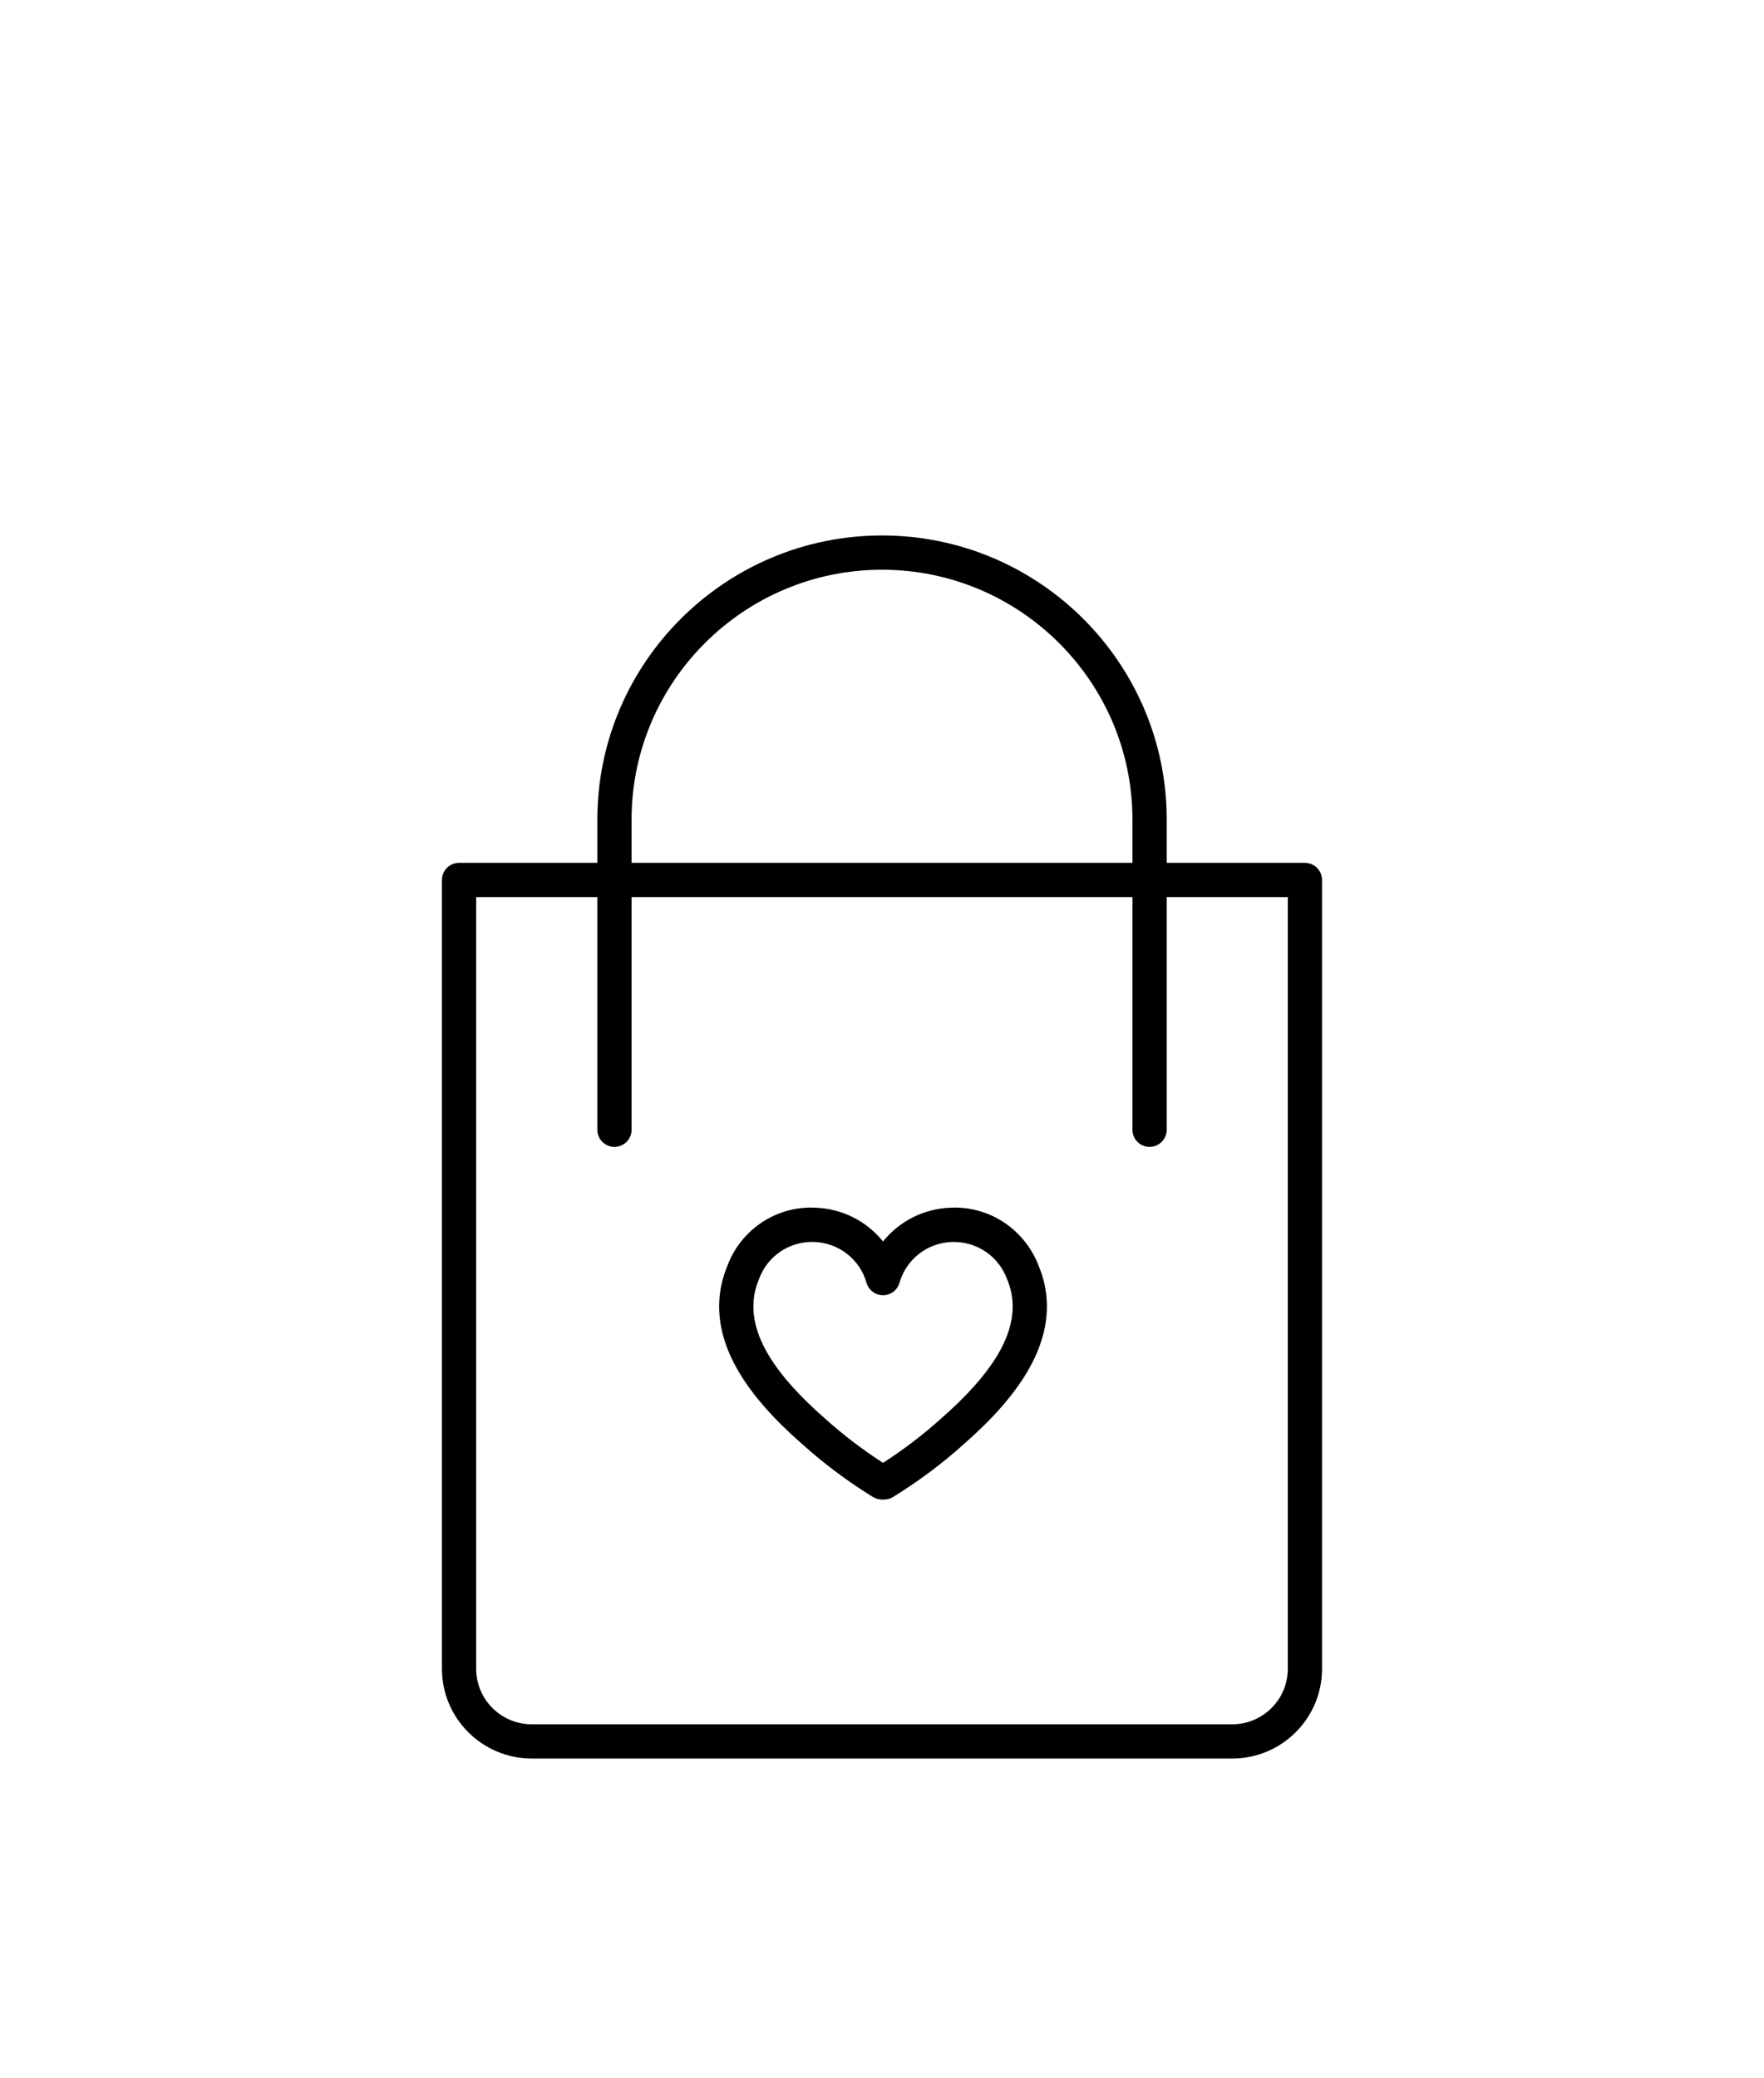<?xml version="1.0" encoding="utf-8"?>
<!-- Generator: Adobe Illustrator 24.1.0, SVG Export Plug-In . SVG Version: 6.00 Build 0)  -->
<svg version="1.1" id="Layer_1" xmlns="http://www.w3.org/2000/svg" xmlns:xlink="http://www.w3.org/1999/xlink" x="0px" y="0px"
	 width="90px" height="106px" viewBox="0 0 90 106" style="enable-background:new 0 0 90 106;" xml:space="preserve">
<style type="text/css">
	.st0{fill:none;}
</style>
<g id="Page-1_2_">
	<g id="Desktop-HD-Copy-2_2_" transform="translate(-513, -735)">
		<g id="Group-25-Copy" transform="translate(380, 686)">
			<g id="Group-26_2_" transform="translate(20, 50)">
				<g id="IconographySet_Shop" transform="translate(114, 0)">
					<path d="M44.106,75.482c-0.036,0-0.071,0-0.107,0c-0.156,0-0.314-0.042-0.457-0.129c-1.297-0.797-2.525-1.716-3.651-2.733
						c-2.886-2.527-4.262-4.865-4.198-7.14c0.018-0.635,0.15-1.256,0.39-1.845c0.661-1.865,2.466-3.132,4.496-3.04
						c1.39,0.043,2.644,0.691,3.473,1.725c0.829-1.033,2.083-1.682,3.473-1.725c2.014-0.088,3.835,1.174,4.511,3.079
						c0.226,0.549,0.357,1.169,0.375,1.806c0.064,2.274-1.312,4.613-4.208,7.149c-1.115,1.008-2.344,1.926-3.641,2.723
						C44.42,75.44,44.262,75.482,44.106,75.482z M40.435,62.341c-1.223,0-2.308,0.762-2.719,1.918
						c-0.176,0.432-0.265,0.846-0.276,1.271c-0.048,1.721,1.134,3.614,3.613,5.785c0.937,0.846,1.943,1.615,3,2.295
						c1.058-0.68,2.062-1.448,2.99-2.286c2.489-2.18,3.671-4.072,3.622-5.794c-0.012-0.424-0.1-0.839-0.261-1.232
						c-0.435-1.224-1.55-1.982-2.825-1.955c-1.26,0.039-2.34,0.877-2.687,2.085c-0.108,0.375-0.45,0.633-0.84,0.633l0,0
						c-0.39,0-0.732-0.258-0.84-0.633c-0.347-1.209-1.426-2.046-2.687-2.085C40.496,62.342,40.465,62.341,40.435,62.341z"/>
					<path d="M57.651,57.495c-0.482,0-0.873-0.391-0.873-0.873V40.804c0-7.029-5.732-12.746-12.778-12.746
						s-12.777,5.718-12.777,12.746v15.818c0,0.482-0.391,0.873-0.873,0.873c-0.482,0-0.873-0.391-0.873-0.873V40.804
						c0-7.992,6.516-14.494,14.525-14.494s14.525,6.502,14.525,14.494v15.818C58.525,57.104,58.134,57.495,57.651,57.495z"/>
					<path d="M61.87,88.69H26.13c-2.526,0-4.582-2.052-4.582-4.573V43.88c0-0.482,0.391-0.873,0.873-0.873h43.156
						c0.482,0,0.873,0.391,0.873,0.873v40.237C66.451,86.638,64.397,88.69,61.87,88.69z M23.295,44.754v39.364
						c0,1.558,1.271,2.826,2.834,2.826h35.74c1.562,0,2.834-1.267,2.834-2.826V44.754H23.295z"/>
				</g>
			</g>
		</g>
	</g>
</g>
</svg>

